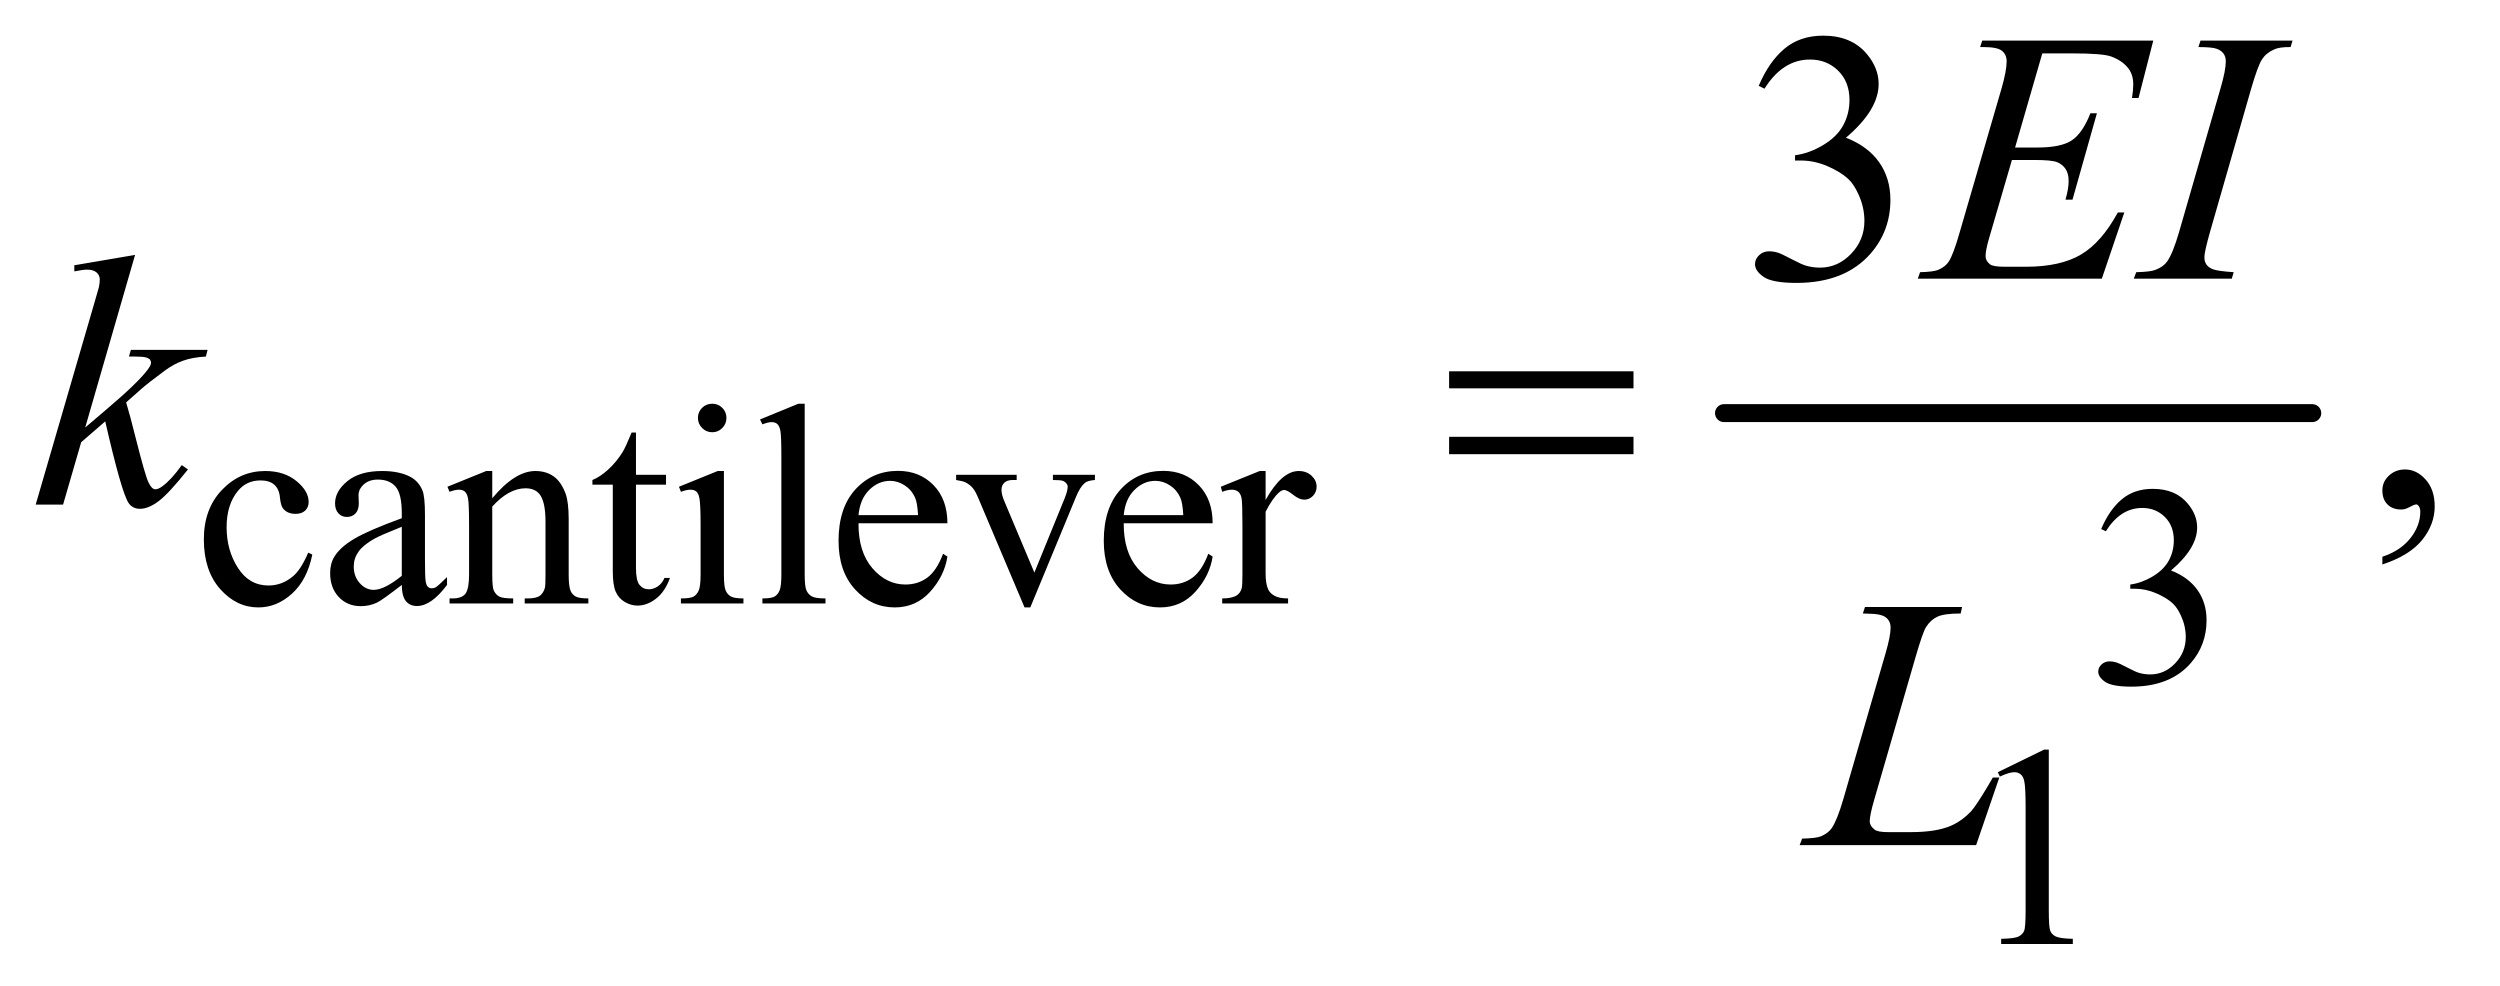 <?xml version="1.0" encoding="UTF-8"?>
<!DOCTYPE svg PUBLIC '-//W3C//DTD SVG 1.0//EN'
          'http://www.w3.org/TR/2001/REC-SVG-20010904/DTD/svg10.dtd'>
<svg stroke-dasharray="none" shape-rendering="auto" xmlns="http://www.w3.org/2000/svg" font-family="'Dialog'" text-rendering="auto" width="109" fill-opacity="1" color-interpolation="auto" color-rendering="auto" preserveAspectRatio="xMidYMid meet" font-size="12px" viewBox="0 0 109 43" fill="black" xmlns:xlink="http://www.w3.org/1999/xlink" stroke="black" image-rendering="auto" stroke-miterlimit="10" stroke-linecap="square" stroke-linejoin="miter" font-style="normal" stroke-width="1" height="43" stroke-dashoffset="0" font-weight="normal" stroke-opacity="1"
><!--Generated by the Batik Graphics2D SVG Generator--><defs id="genericDefs"
  /><g
  ><defs id="defs1"
    ><clipPath clipPathUnits="userSpaceOnUse" id="clipPath1"
      ><path d="M0.945 2.955 L69.758 2.955 L69.758 30.172 L0.945 30.172 L0.945 2.955 Z"
      /></clipPath
      ><clipPath clipPathUnits="userSpaceOnUse" id="clipPath2"
      ><path d="M30.176 94.699 L30.176 967.051 L2228.699 967.051 L2228.699 94.699 Z"
      /></clipPath
    ></defs
    ><g stroke-width="16" transform="scale(1.576,1.576) translate(-0.945,-2.955) matrix(0.031,0,0,0.031,0,0)" stroke-linejoin="round" stroke-linecap="round"
    ><line y2="464" fill="none" x1="1569" clip-path="url(#clipPath2)" x2="2094" y1="464"
    /></g
    ><g transform="matrix(0.049,0,0,0.049,-1.488,-4.656)"
    ><path d="M308.25 588.5 Q303.625 611.125 290.125 623.312 Q276.625 635.5 260.25 635.5 Q240.75 635.5 226.25 619.125 Q211.75 602.75 211.75 574.875 Q211.75 547.875 227.812 531 Q243.875 514.125 266.375 514.125 Q283.25 514.125 294.125 523.062 Q305 532 305 541.625 Q305 546.375 301.938 549.312 Q298.875 552.25 293.375 552.25 Q286 552.25 282.25 547.5 Q280.125 544.875 279.438 537.5 Q278.75 530.125 274.375 526.25 Q270 522.5 262.25 522.5 Q249.75 522.5 242.125 531.75 Q232 544 232 564.125 Q232 584.625 242.062 600.312 Q252.125 616 269.25 616 Q281.5 616 291.25 607.625 Q298.125 601.875 304.625 586.75 L308.25 588.5 ZM387.875 615.5 Q370.25 629.125 365.75 631.25 Q359 634.375 351.375 634.375 Q339.5 634.375 331.812 626.25 Q324.125 618.125 324.125 604.875 Q324.125 596.5 327.875 590.375 Q333 581.875 345.688 574.375 Q358.375 566.875 387.875 556.125 L387.875 551.625 Q387.875 534.5 382.438 528.125 Q377 521.75 366.625 521.75 Q358.75 521.75 354.125 526 Q349.375 530.25 349.375 535.75 L349.625 543 Q349.625 548.75 346.688 551.875 Q343.75 555 339 555 Q334.375 555 331.438 551.75 Q328.5 548.5 328.5 542.875 Q328.5 532.125 339.5 523.125 Q350.5 514.125 370.375 514.125 Q385.625 514.125 395.375 519.25 Q402.75 523.125 406.25 531.375 Q408.5 536.75 408.5 553.375 L408.5 592.25 Q408.5 608.625 409.125 612.312 Q409.75 616 411.188 617.25 Q412.625 618.5 414.5 618.5 Q416.5 618.5 418 617.625 Q420.625 616 428.125 608.5 L428.125 615.5 Q414.125 634.25 401.375 634.25 Q395.25 634.25 391.625 630 Q388 625.75 387.875 615.5 ZM387.875 607.375 L387.875 563.75 Q369 571.25 363.5 574.375 Q353.625 579.875 349.375 585.875 Q345.125 591.875 345.125 599 Q345.125 608 350.5 613.938 Q355.875 619.875 362.875 619.875 Q372.375 619.875 387.875 607.375 ZM468.375 538.375 Q488.5 514.125 506.75 514.125 Q516.125 514.125 522.875 518.812 Q529.625 523.5 533.625 534.25 Q536.375 541.75 536.375 557.25 L536.375 606.125 Q536.375 617 538.125 620.875 Q539.5 624 542.562 625.75 Q545.625 627.5 553.875 627.5 L553.875 632 L497.25 632 L497.25 627.5 L499.625 627.5 Q507.625 627.5 510.812 625.062 Q514 622.625 515.25 617.875 Q515.75 616 515.75 606.125 L515.75 559.25 Q515.75 543.625 511.688 536.562 Q507.625 529.5 498 529.5 Q483.125 529.5 468.375 545.75 L468.375 606.125 Q468.375 617.75 469.75 620.5 Q471.5 624.125 474.562 625.812 Q477.625 627.5 487 627.5 L487 632 L430.375 632 L430.375 627.5 L432.875 627.5 Q441.625 627.5 444.688 623.062 Q447.75 618.625 447.75 606.125 L447.75 563.625 Q447.75 543 446.812 538.5 Q445.875 534 443.938 532.375 Q442 530.75 438.75 530.75 Q435.25 530.75 430.375 532.625 L428.5 528.125 L463 514.125 L468.375 514.125 L468.375 538.375 ZM596.25 479.875 L596.25 517.5 L623 517.5 L623 526.25 L596.25 526.25 L596.25 600.5 Q596.25 611.625 599.438 615.5 Q602.625 619.375 607.625 619.375 Q611.75 619.375 615.625 616.812 Q619.5 614.25 621.625 609.25 L626.5 609.25 Q622.125 621.5 614.125 627.688 Q606.125 633.875 597.625 633.875 Q591.875 633.875 586.375 630.688 Q580.875 627.5 578.25 621.562 Q575.625 615.625 575.625 603.25 L575.625 526.25 L557.5 526.25 L557.5 522.125 Q564.375 519.375 571.562 512.812 Q578.75 506.25 584.375 497.25 Q587.25 492.5 592.375 479.875 L596.25 479.875 ZM664.125 454.25 Q669.375 454.25 673.062 457.938 Q676.75 461.625 676.75 466.875 Q676.75 472.125 673.062 475.875 Q669.375 479.625 664.125 479.625 Q658.875 479.625 655.125 475.875 Q651.375 472.125 651.375 466.875 Q651.375 461.625 655.062 457.938 Q658.75 454.25 664.125 454.25 ZM674.5 514.125 L674.5 606.125 Q674.5 616.875 676.062 620.438 Q677.625 624 680.688 625.75 Q683.75 627.5 691.875 627.5 L691.875 632 L636.25 632 L636.25 627.5 Q644.625 627.5 647.5 625.875 Q650.375 624.25 652.062 620.5 Q653.75 616.75 653.75 606.125 L653.75 562 Q653.75 543.375 652.625 537.875 Q651.75 533.875 649.875 532.312 Q648 530.75 644.75 530.75 Q641.25 530.75 636.25 532.625 L634.5 528.125 L669 514.125 L674.5 514.125 ZM746.375 454.25 L746.375 606.125 Q746.375 616.875 747.938 620.375 Q749.5 623.875 752.75 625.688 Q756 627.5 764.875 627.5 L764.875 632 L708.75 632 L708.75 627.5 Q716.625 627.5 719.5 625.875 Q722.375 624.25 724 620.5 Q725.625 616.75 725.625 606.125 L725.625 502.125 Q725.625 482.75 724.75 478.312 Q723.875 473.875 721.938 472.25 Q720 470.625 717 470.625 Q713.75 470.625 708.75 472.625 L706.625 468.25 L740.75 454.25 L746.375 454.25 ZM794.25 560.625 Q794.125 586.125 806.625 600.625 Q819.125 615.125 836 615.125 Q847.25 615.125 855.562 608.938 Q863.875 602.75 869.5 587.75 L873.375 590.25 Q870.75 607.375 858.125 621.438 Q845.5 635.5 826.5 635.5 Q805.875 635.5 791.188 619.438 Q776.5 603.375 776.5 576.25 Q776.5 546.875 791.562 530.438 Q806.625 514 829.375 514 Q848.625 514 861 526.688 Q873.375 539.375 873.375 560.625 L794.25 560.625 ZM794.25 553.375 L847.25 553.375 Q846.625 542.375 844.625 537.875 Q841.5 530.875 835.312 526.875 Q829.125 522.875 822.375 522.875 Q812 522.875 803.812 530.938 Q795.625 539 794.25 553.375 ZM881.125 517.5 L935 517.5 L935 522.125 L931.5 522.125 Q926.625 522.125 924.062 524.5 Q921.5 526.875 921.5 530.875 Q921.5 535.25 924.125 541.25 L950.75 604.5 L977.5 538.875 Q980.375 531.875 980.375 528.25 Q980.375 526.5 979.375 525.375 Q978 523.5 975.875 522.812 Q973.75 522.125 967.25 522.125 L967.25 517.5 L1004.625 517.5 L1004.625 522.125 Q998.125 522.625 995.625 524.75 Q991.25 528.5 987.75 537.25 L947.125 635.5 L942 635.5 L901.125 538.875 Q898.375 532.125 895.875 529.188 Q893.375 526.25 889.5 524.25 Q887.375 523.125 881.125 522.125 L881.125 517.5 ZM1030.25 560.625 Q1030.125 586.125 1042.625 600.625 Q1055.125 615.125 1072 615.125 Q1083.25 615.125 1091.562 608.938 Q1099.875 602.75 1105.5 587.75 L1109.375 590.25 Q1106.75 607.375 1094.125 621.438 Q1081.5 635.5 1062.5 635.5 Q1041.875 635.5 1027.188 619.438 Q1012.5 603.375 1012.5 576.25 Q1012.5 546.875 1027.562 530.438 Q1042.625 514 1065.375 514 Q1084.625 514 1097 526.688 Q1109.375 539.375 1109.375 560.625 L1030.25 560.625 ZM1030.25 553.375 L1083.25 553.375 Q1082.625 542.375 1080.625 537.875 Q1077.5 530.875 1071.312 526.875 Q1065.125 522.875 1058.375 522.875 Q1048 522.875 1039.812 530.938 Q1031.625 539 1030.25 553.375 ZM1156.5 514.125 L1156.5 539.875 Q1170.875 514.125 1186 514.125 Q1192.875 514.125 1197.375 518.312 Q1201.875 522.5 1201.875 528 Q1201.875 532.875 1198.625 536.25 Q1195.375 539.625 1190.875 539.625 Q1186.5 539.625 1181.062 535.312 Q1175.625 531 1173 531 Q1170.75 531 1168.125 533.5 Q1162.5 538.625 1156.5 550.375 L1156.5 605.25 Q1156.5 614.75 1158.875 619.625 Q1160.5 623 1164.625 625.25 Q1168.75 627.5 1176.5 627.5 L1176.5 632 L1117.875 632 L1117.875 627.5 Q1126.625 627.5 1130.875 624.75 Q1134 622.75 1135.25 618.375 Q1135.875 616.25 1135.875 606.25 L1135.875 561.875 Q1135.875 541.875 1135.062 538.062 Q1134.25 534.25 1132.062 532.5 Q1129.875 530.75 1126.625 530.75 Q1122.75 530.75 1117.875 532.625 L1116.625 528.125 L1151.25 514.125 L1156.5 514.125 Z" stroke="none" clip-path="url(#clipPath2)"
    /></g
    ><g transform="matrix(0.049,0,0,0.049,-1.488,-4.656)"
    ><path d="M1900 565.75 Q1907.25 548.625 1918.312 539.312 Q1929.375 530 1945.875 530 Q1966.25 530 1977.125 543.25 Q1985.375 553.125 1985.375 564.375 Q1985.375 582.875 1962.125 602.625 Q1977.75 608.75 1985.75 620.125 Q1993.75 631.5 1993.75 646.875 Q1993.75 668.875 1979.75 685 Q1961.5 706 1926.875 706 Q1909.75 706 1903.562 701.75 Q1897.375 697.5 1897.375 692.625 Q1897.375 689 1900.312 686.25 Q1903.25 683.5 1907.375 683.5 Q1910.5 683.5 1913.75 684.5 Q1915.875 685.125 1923.375 689.062 Q1930.875 693 1933.75 693.75 Q1938.375 695.125 1943.625 695.125 Q1956.375 695.125 1965.812 685.25 Q1975.25 675.375 1975.25 661.875 Q1975.25 652 1970.875 642.625 Q1967.625 635.625 1963.75 632 Q1958.375 627 1949 622.938 Q1939.625 618.875 1929.875 618.875 L1925.875 618.875 L1925.875 615.125 Q1935.75 613.875 1945.688 608 Q1955.625 602.125 1960.125 593.875 Q1964.625 585.625 1964.625 575.75 Q1964.625 562.875 1956.562 554.938 Q1948.5 547 1936.5 547 Q1917.125 547 1904.125 567.75 L1900 565.75 Z" stroke="none" clip-path="url(#clipPath2)"
    /></g
    ><g transform="matrix(0.049,0,0,0.049,-1.488,-4.656)"
    ><path d="M1808 782.125 L1849.25 762 L1853.375 762 L1853.375 905.125 Q1853.375 919.375 1854.562 922.875 Q1855.75 926.375 1859.5 928.25 Q1863.25 930.125 1874.75 930.375 L1874.75 935 L1811 935 L1811 930.375 Q1823 930.125 1826.5 928.312 Q1830 926.5 1831.375 923.438 Q1832.75 920.375 1832.75 905.125 L1832.75 813.625 Q1832.75 795.125 1831.5 789.875 Q1830.625 785.875 1828.312 784 Q1826 782.125 1822.75 782.125 Q1818.125 782.125 1809.875 786 L1808 782.125 Z" stroke="none" clip-path="url(#clipPath2)"
    /></g
    ><g transform="matrix(0.049,0,0,0.049,-1.488,-4.656)"
    ><path d="M1595.25 171.438 Q1604.312 150.031 1618.141 138.391 Q1631.969 126.75 1652.594 126.75 Q1678.062 126.75 1691.656 143.312 Q1701.969 155.656 1701.969 169.719 Q1701.969 192.844 1672.906 217.531 Q1692.438 225.188 1702.438 239.406 Q1712.438 253.625 1712.438 272.844 Q1712.438 300.344 1694.938 320.5 Q1672.125 346.75 1628.844 346.75 Q1607.438 346.75 1599.703 341.438 Q1591.969 336.125 1591.969 330.031 Q1591.969 325.5 1595.641 322.062 Q1599.312 318.625 1604.469 318.625 Q1608.375 318.625 1612.438 319.875 Q1615.094 320.656 1624.469 325.578 Q1633.844 330.5 1637.438 331.438 Q1643.219 333.156 1649.781 333.156 Q1665.719 333.156 1677.516 320.812 Q1689.312 308.469 1689.312 291.594 Q1689.312 279.25 1683.844 267.531 Q1679.781 258.781 1674.938 254.25 Q1668.219 248 1656.5 242.922 Q1644.781 237.844 1632.594 237.844 L1627.594 237.844 L1627.594 233.156 Q1639.938 231.594 1652.359 224.25 Q1664.781 216.906 1670.406 206.594 Q1676.031 196.281 1676.031 183.938 Q1676.031 167.844 1665.953 157.922 Q1655.875 148 1640.875 148 Q1616.656 148 1600.406 173.938 L1595.25 171.438 Z" stroke="none" clip-path="url(#clipPath2)"
    /></g
    ><g transform="matrix(0.049,0,0,0.049,-1.488,-4.656)"
    ><path d="M2150.188 597.281 L2150.188 590.406 Q2166.281 585.094 2175.109 573.922 Q2183.938 562.75 2183.938 550.25 Q2183.938 547.281 2182.531 545.25 Q2181.438 543.844 2180.344 543.844 Q2178.625 543.844 2172.844 546.969 Q2170.031 548.375 2166.906 548.375 Q2159.25 548.375 2154.719 543.844 Q2150.188 539.312 2150.188 531.344 Q2150.188 523.688 2156.047 518.219 Q2161.906 512.75 2170.344 512.75 Q2180.656 512.75 2188.703 521.734 Q2196.75 530.719 2196.75 545.562 Q2196.75 561.656 2185.578 575.484 Q2174.406 589.312 2150.188 597.281 Z" stroke="none" clip-path="url(#clipPath2)"
    /></g
    ><g transform="matrix(0.049,0,0,0.049,-1.488,-4.656)"
    ><path d="M1847.594 142.531 L1823.375 226.281 L1843.219 226.281 Q1864.469 226.281 1874 219.797 Q1883.531 213.312 1890.406 195.812 L1896.188 195.812 L1874.469 272.688 L1868.219 272.688 Q1871.031 263 1871.031 256.125 Q1871.031 249.406 1868.297 245.344 Q1865.562 241.281 1860.797 239.328 Q1856.031 237.375 1840.719 237.375 L1820.562 237.375 L1800.094 307.531 Q1797.125 317.688 1797.125 323 Q1797.125 327.062 1801.031 330.188 Q1803.688 332.375 1814.312 332.375 L1833.062 332.375 Q1863.531 332.375 1881.891 321.594 Q1900.25 310.812 1914.781 284.094 L1920.562 284.094 L1900.562 343 L1736.812 343 L1738.844 337.219 Q1751.031 336.906 1755.25 335.031 Q1761.5 332.219 1764.312 327.844 Q1768.531 321.438 1774.312 300.969 L1811.5 173.156 Q1815.875 157.688 1815.875 149.562 Q1815.875 143.625 1811.734 140.266 Q1807.594 136.906 1795.562 136.906 L1792.281 136.906 L1794.156 131.125 L1946.344 131.125 L1933.219 182.219 L1927.438 182.219 Q1928.531 175.031 1928.531 170.188 Q1928.531 161.906 1924.469 156.281 Q1919.156 149.094 1909 145.344 Q1901.5 142.531 1874.469 142.531 L1847.594 142.531 ZM2017.906 337.219 L2016.188 343 L1929 343 L1931.188 337.219 Q1944.312 336.906 1948.531 335.031 Q1955.406 332.375 1958.688 327.688 Q1963.844 320.344 1969.312 301.438 L2006.188 173.625 Q2010.875 157.688 2010.875 149.562 Q2010.875 145.5 2008.844 142.688 Q2006.812 139.875 2002.672 138.391 Q1998.531 136.906 1986.5 136.906 L1988.375 131.125 L2070.25 131.125 L2068.531 136.906 Q2058.531 136.75 2053.688 139.094 Q2046.656 142.219 2042.984 148 Q2039.312 153.781 2033.531 173.625 L1996.812 301.438 Q1991.812 319.094 1991.812 323.938 Q1991.812 327.844 1993.766 330.578 Q1995.719 333.312 2000.016 334.797 Q2004.312 336.281 2017.906 337.219 Z" stroke="none" clip-path="url(#clipPath2)"
    /></g
    ><g transform="matrix(0.049,0,0,0.049,-1.488,-4.656)"
    ><path d="M150.562 321.812 L106.188 475.406 L124 460.25 Q153.219 435.562 161.969 423.688 Q164.781 419.781 164.781 417.75 Q164.781 416.344 163.844 415.094 Q162.906 413.844 160.172 413.062 Q157.438 412.281 150.562 412.281 L145.094 412.281 L146.812 406.344 L215.094 406.344 L213.531 412.281 Q201.812 412.906 193.297 415.953 Q184.781 419 176.812 424.938 Q161.031 436.656 156.031 441.188 L142.594 453.062 Q146.031 464.312 151.031 484.469 Q159.469 517.906 162.438 524.156 Q165.406 530.406 168.531 530.406 Q171.188 530.406 174.781 527.75 Q182.906 521.812 192.125 508.844 L197.594 512.75 Q180.562 534.156 171.5 540.953 Q162.438 547.75 154.938 547.75 Q148.375 547.75 144.781 542.594 Q138.531 533.375 124 469.938 L102.594 488.531 L86.5 544 L62.125 544 L114 365.719 L118.375 350.562 Q119.156 346.656 119.156 343.688 Q119.156 339.938 116.266 337.438 Q113.375 334.938 107.906 334.938 Q104.312 334.938 96.5 336.5 L96.5 331.031 L150.562 321.812 Z" stroke="none" clip-path="url(#clipPath2)"
    /></g
    ><g transform="matrix(0.049,0,0,0.049,-1.488,-4.656)"
    ><path d="M1788.719 847 L1631.688 847 L1633.875 841.219 Q1646.375 840.906 1650.594 839.188 Q1657.156 836.375 1660.281 831.844 Q1665.125 824.656 1670.594 805.906 L1707.938 677 Q1712.625 661.062 1712.625 653.562 Q1712.625 647.625 1708.328 644.344 Q1704.031 641.062 1692.156 641.062 Q1689.5 641.062 1687.938 640.906 L1689.812 635.125 L1776.219 635.125 L1774.969 640.906 Q1760.438 640.906 1754.344 643.719 Q1748.25 646.531 1744.188 652.938 Q1741.375 657.156 1734.969 679.188 L1698.25 805.906 Q1694.031 820.281 1694.031 825.906 Q1694.031 829.656 1698.25 833.094 Q1700.906 835.438 1710.281 835.438 L1730.75 835.438 Q1753.094 835.438 1766.219 829.812 Q1775.906 825.594 1784.031 817.156 Q1788.406 812.469 1799.5 793.875 L1803.562 786.844 L1809.344 786.844 L1788.719 847 Z" stroke="none" clip-path="url(#clipPath2)"
    /></g
    ><g transform="matrix(0.049,0,0,0.049,-1.488,-4.656)"
    ><path d="M1319.781 425.406 L1483.844 425.406 L1483.844 440.562 L1319.781 440.562 L1319.781 425.406 ZM1319.781 483.688 L1483.844 483.688 L1483.844 499.156 L1319.781 499.156 L1319.781 483.688 Z" stroke="none" clip-path="url(#clipPath2)"
    /></g
  ></g
></svg
>

